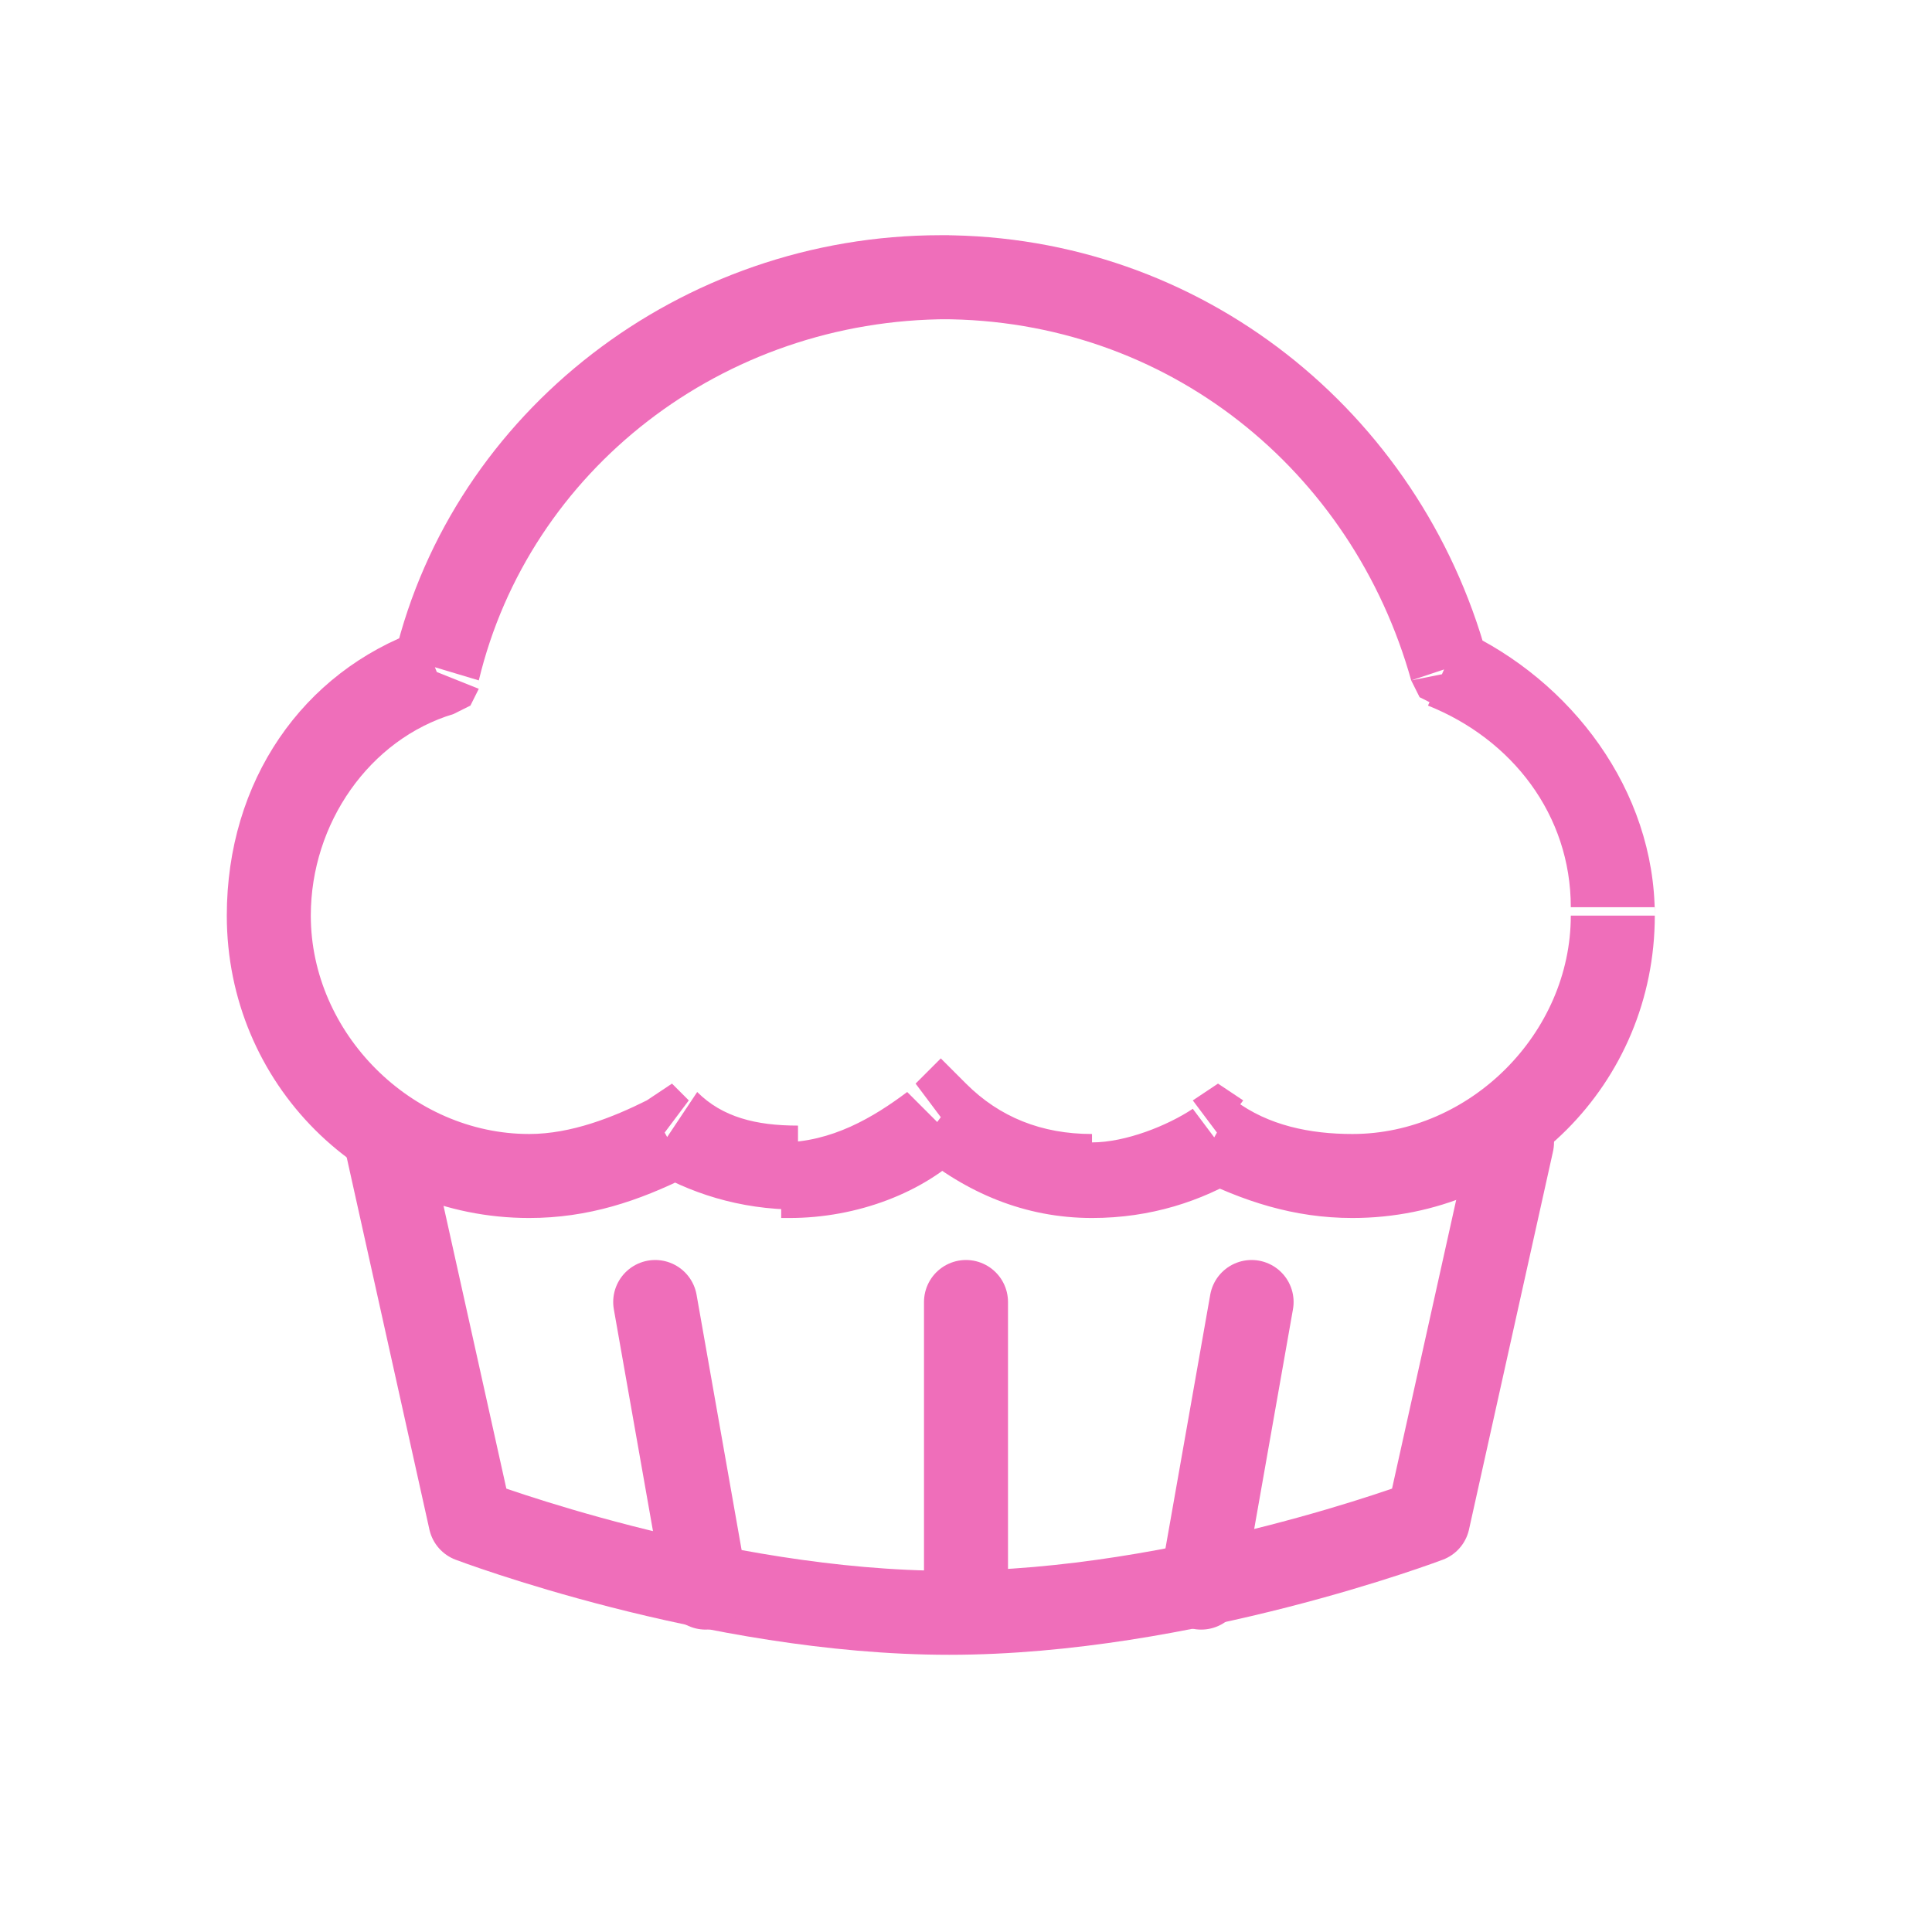 <svg width="23" height="23" viewBox="0 0 23 23" fill="none" xmlns="http://www.w3.org/2000/svg">
<path d="M14.5 13.5L14.8 13.1L14.5 12.9L14.2 13.1L14.5 13.5ZM11.2 13.3L11.5 12.9L11.2 12.6L10.9 12.9L11.2 13.3ZM7.9 13.5L8.2 13.1L8 12.9L7.7 13.1L7.9 13.5ZM5.2 8L5.4 8.5L5.6 8.4L5.7 8.2L5.2 8ZM17.3 8L16.8 8.1L16.9 8.3L17.1 8.4L17.3 8ZM14.2 14C14.8 14.3 15.4 14.5 16.1 14.5V13.5C15.6 13.5 15.1 13.4 14.7 13.1L14.2 14ZM13 14.5C13.7 14.5 14.3 14.3 14.8 14L14.2 13.2C13.9 13.4 13.4 13.6 13 13.6V14.5V14.5ZM10.9 13.7C11.5 14.2 12.2 14.5 13 14.5V13.5C12.4 13.5 11.9 13.3 11.5 12.9L10.9 13.7ZM9.4 14.5C10.2 14.5 11 14.2 11.5 13.7L10.8 13C10.4 13.3 9.9 13.6 9.3 13.6V14.5H9.4ZM7.7 13.9C8.2 14.2 8.8 14.4 9.5 14.4V13.4C9 13.4 8.6 13.3 8.3 13L7.7 13.9ZM6.3 14.5C7 14.5 7.6 14.3 8.2 14L7.7 13.1C7.3 13.3 6.8 13.5 6.3 13.5V14.5V14.5ZM2.7 10.9C2.7 12.9 4.3 14.5 6.3 14.5V13.5C4.9 13.5 3.7 12.3 3.7 10.9H2.7ZM5 7.5C3.6 8 2.7 9.3 2.7 10.9H3.7C3.7 9.8 4.4 8.8 5.4 8.5L5 7.5ZM11.2 2.8C8.1 2.8 5.4 4.9 4.7 7.8L5.7 8.1C6.3 5.6 8.6 3.8 11.3 3.8V2.8H11.2ZM17.7 7.8C16.9 4.9 14.3 2.8 11.2 2.8V3.8C13.9 3.8 16.1 5.6 16.8 8.1L17.7 7.8ZM19.7 10.9C19.7 9.4 18.7 8.1 17.4 7.5L17 8.4C18 8.8 18.7 9.7 18.7 10.8H19.7V10.9ZM16.1 14.5C18.1 14.5 19.7 12.9 19.7 10.9H18.7C18.7 12.3 17.5 13.5 16.1 13.5V14.5Z" fill="#EF6EBA"/>
<path d="M4.6 13.6L5.6 18.1C5.6 18.1 8.5 19.2 11.3 19.2C14.1 19.2 17 18.1 17 18.1L18 13.6" stroke="#EF6EBA" stroke-linecap="round" stroke-linejoin="round"/>
<path d="M11.5 15.5V18.9" stroke="#EF6EBA" stroke-linecap="round" stroke-linejoin="round"/>
<path d="M14.9 15.5L14.3 18.9" stroke="#EF6EBA" stroke-linecap="round" stroke-linejoin="round"/>
<path d="M7.8 15.5L8.4 18.9" stroke="#EF6EBA" stroke-linecap="round" stroke-linejoin="round"/>
</svg>
